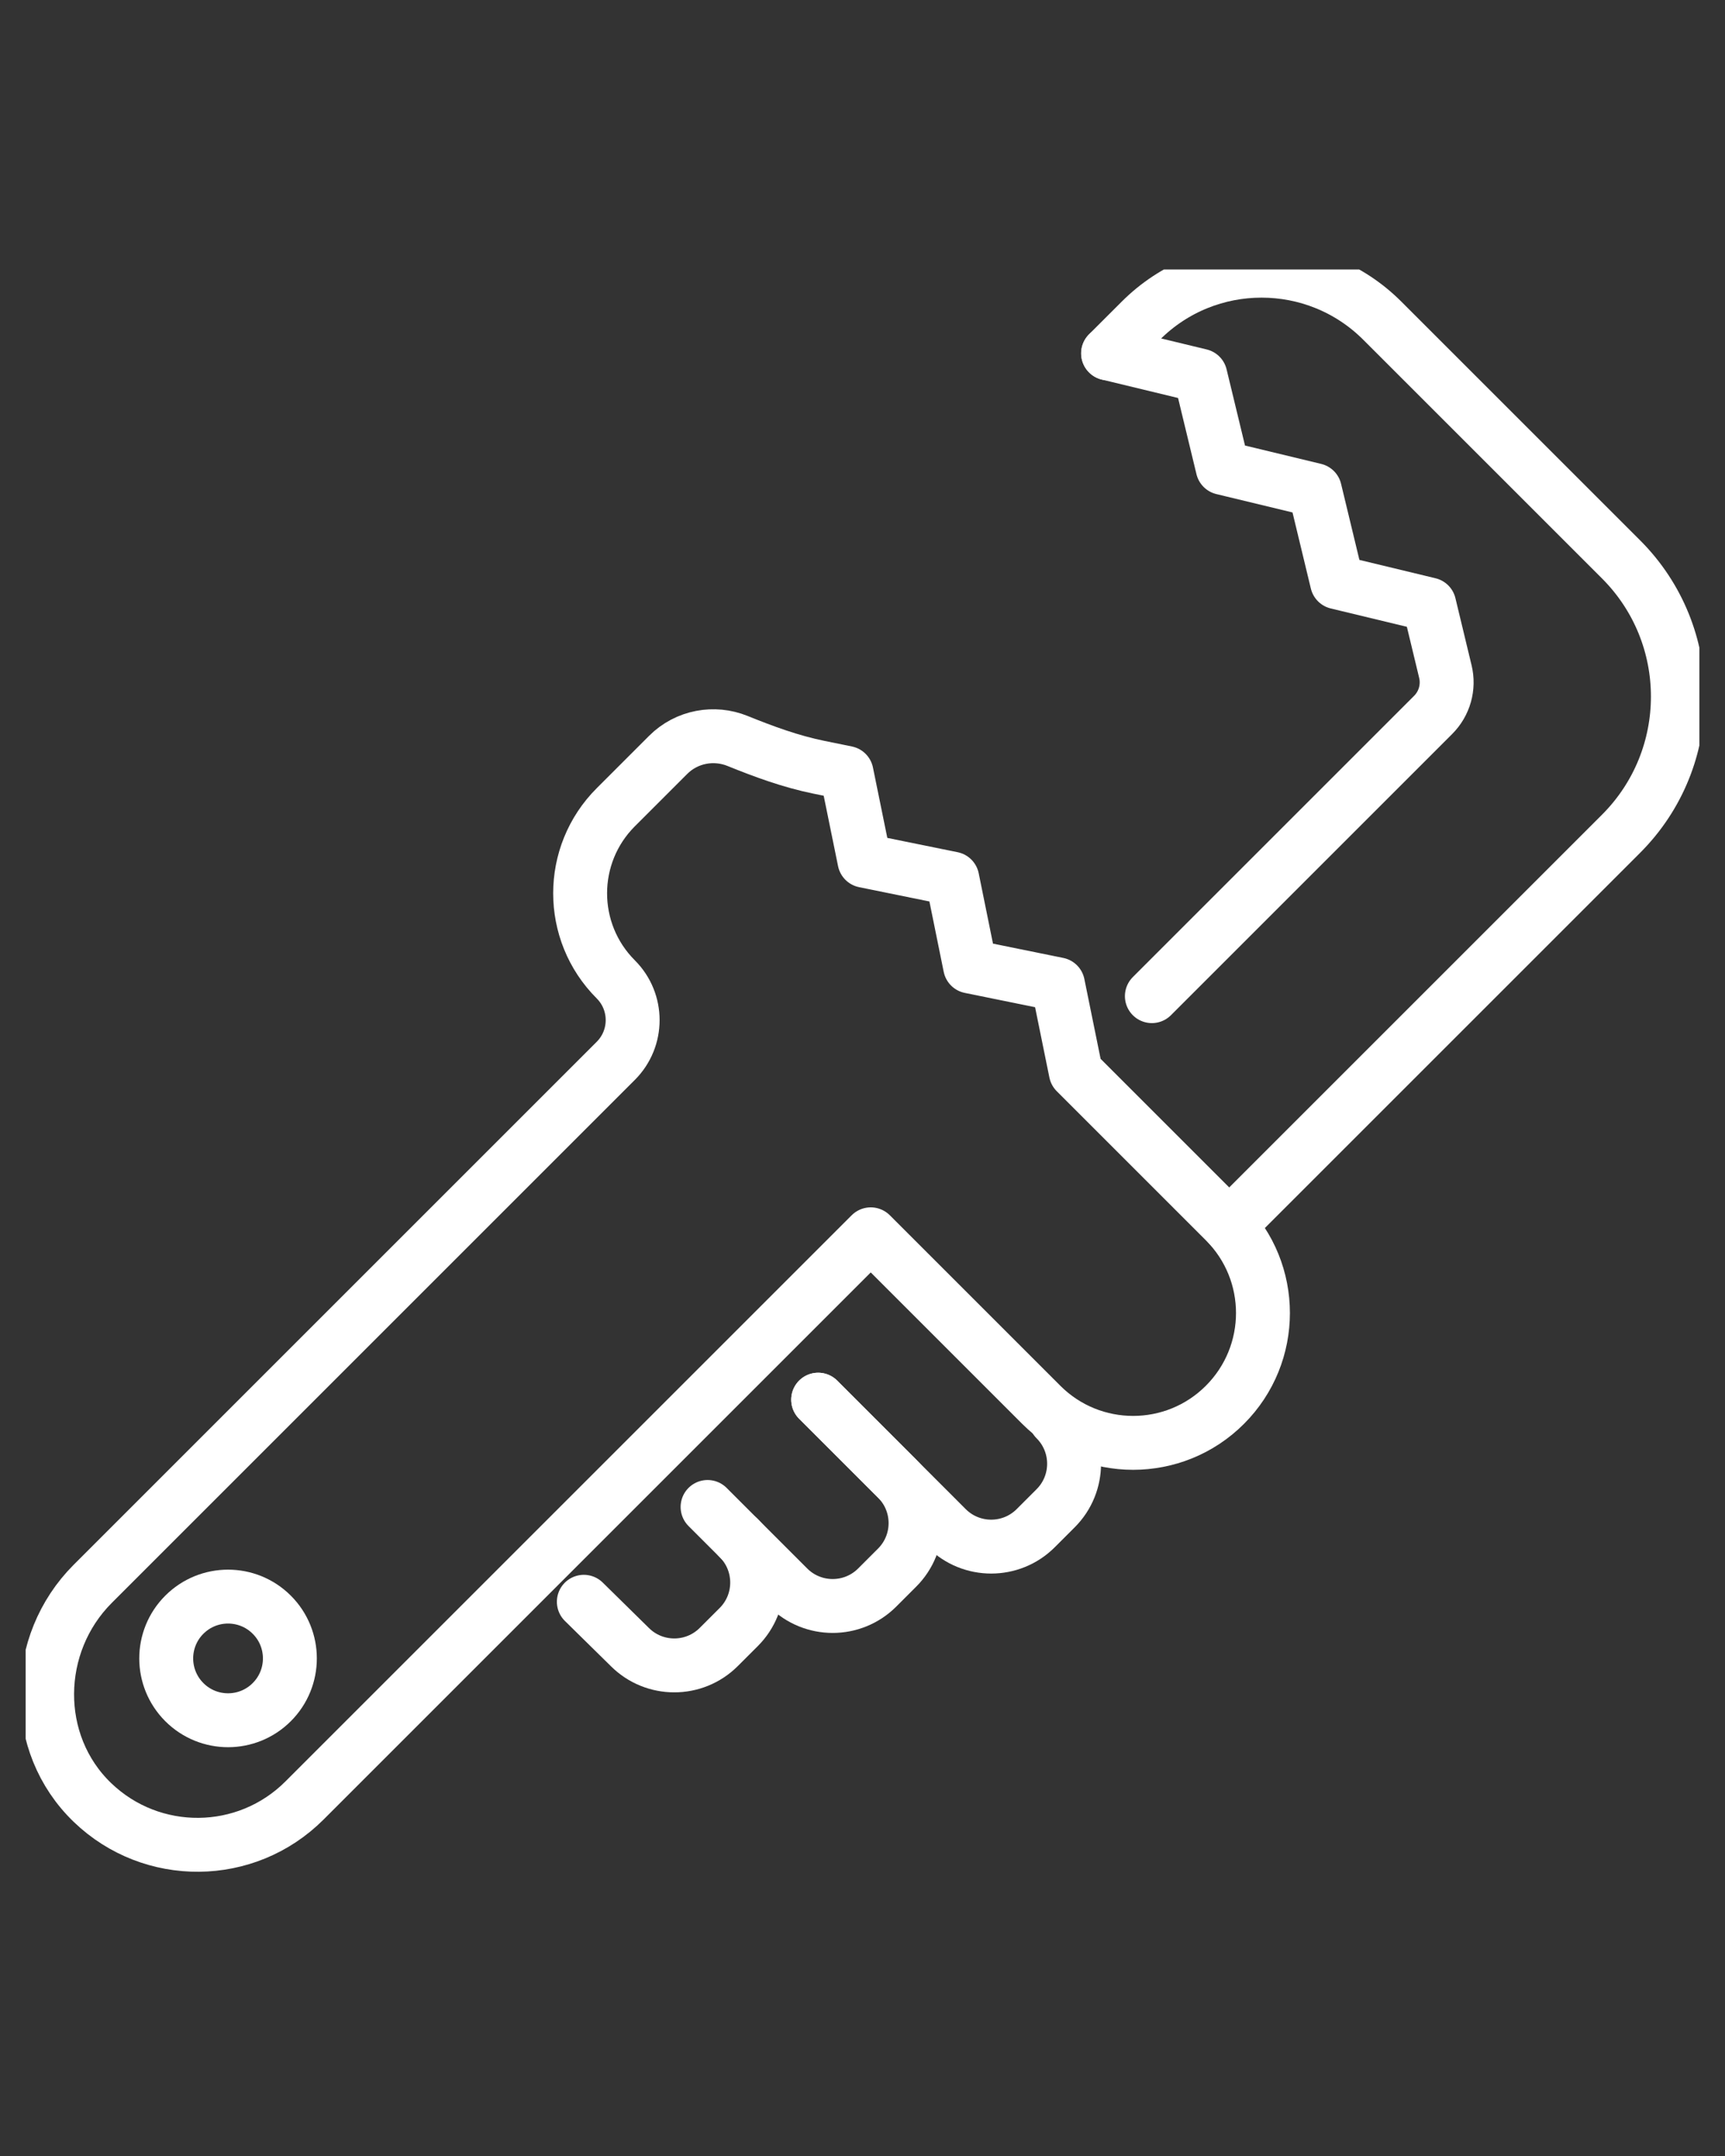 
<svg width="64" height="80" viewBox="0 0 64 80" fill="none" xmlns="http://www.w3.org/2000/svg">
<rect x="0" y="0" width="64" height="80" fill="#333333" stroke="none"/>
<g clip-path="url(#clip0_5513_57729)">
<path d="M42.736 36.963L53.172 26.527C53.593 26.106 53.766 25.496 53.625 24.918L53.026 22.429L49.607 21.605L48.783 18.186L45.363 17.361L44.536 13.939L41.114 13.112" stroke="white" stroke-width="2" stroke-linecap="round" stroke-linejoin="round"/>
<path d="M41.111 13.112L42.323 11.901C44.798 9.425 48.812 9.425 51.287 11.901L60.143 20.756C62.955 23.569 62.955 28.125 60.143 30.938L45.607 45.474" stroke="white" stroke-width="2" stroke-linecap="round" stroke-linejoin="round"/>
<path d="M39.914 39.783L39.251 36.525L35.993 35.862L35.331 32.602L32.073 31.939L31.408 28.679L30.384 28.47C29.343 28.258 28.346 27.892 27.36 27.492C26.501 27.145 25.481 27.317 24.786 28.014L22.846 29.954C21.083 31.717 21.083 34.577 22.846 36.34C23.681 37.175 23.681 38.529 22.846 39.364L3.441 58.769C1.212 60.998 1.159 64.699 3.43 66.883C5.63 69.001 9.132 68.977 11.3 66.806L32.306 45.8L38.633 52.127C40.515 54.009 43.566 54.009 45.446 52.127C47.328 50.245 47.328 47.194 45.446 45.315L39.914 39.783Z" stroke="white" stroke-width="2" stroke-linecap="round" stroke-linejoin="round"/>
<path d="M39.166 52.662C40.078 53.574 40.078 55.053 39.166 55.965L38.426 56.705C37.514 57.616 36.035 57.616 35.123 56.705L30.355 51.936" stroke="white" stroke-width="2" stroke-linecap="round" stroke-linejoin="round"/>
<path d="M30.355 51.936L33.284 54.865C34.196 55.777 34.196 57.256 33.284 58.168L32.545 58.907C31.633 59.819 30.154 59.819 29.242 58.907L26.252 55.917" stroke="white" stroke-width="2" stroke-linecap="round" stroke-linejoin="round"/>
<path d="M27.408 57.07C28.32 57.982 28.32 59.461 27.408 60.373L26.668 61.112C25.756 62.024 24.277 62.024 23.366 61.112L21.661 59.435" stroke="white" stroke-width="2" stroke-linecap="round" stroke-linejoin="round"/>
<path d="M10.083 63.159C9.187 64.055 7.735 64.055 6.839 63.159C5.943 62.263 5.943 60.81 6.839 59.915C7.735 59.019 9.187 59.019 10.083 59.915C10.979 60.81 10.979 62.263 10.083 63.159Z" stroke="white" stroke-width="2" stroke-linecap="round" stroke-linejoin="round"/>
</g>
<defs>
<clipPath id="clip0_5513_57729">
<rect width="62.097" height="60" fill="white" transform="translate(0.952 10)"/>
</clipPath>
</defs>
</svg>
